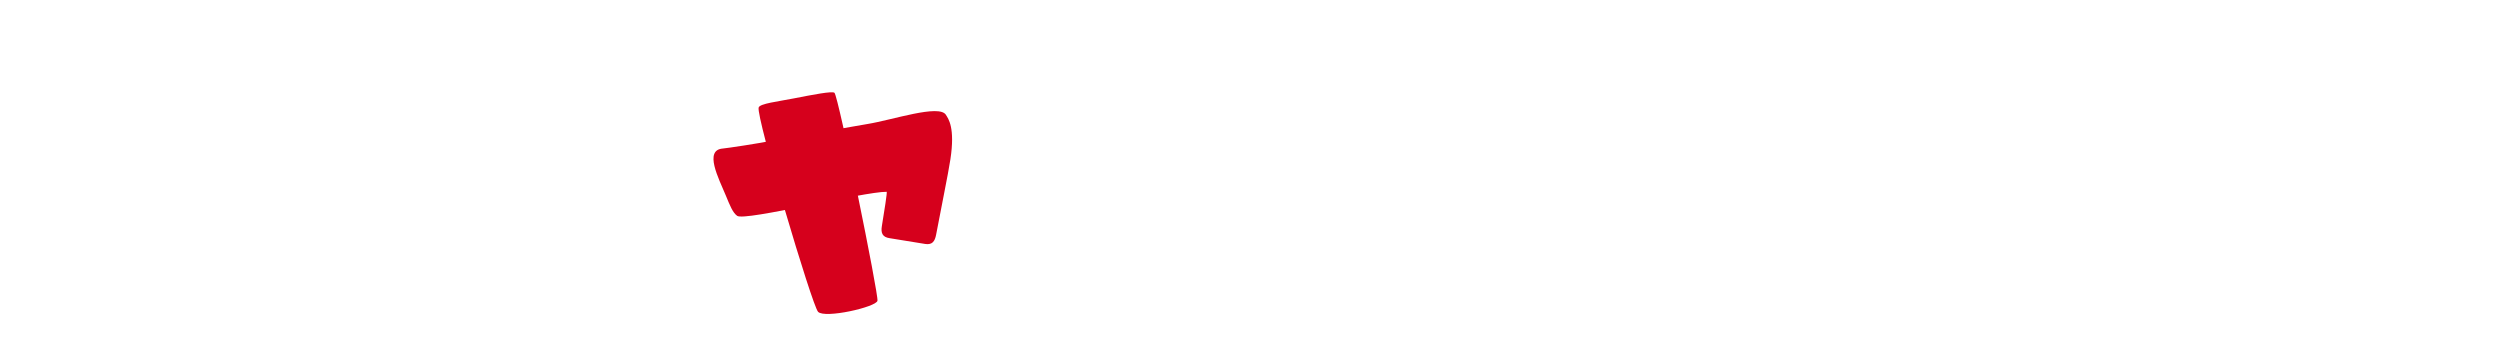 <?xml version="1.0" encoding="UTF-8"?>
<svg id="_レイヤー_1" data-name="レイヤー_1" xmlns="http://www.w3.org/2000/svg" version="1.1" viewBox="0 0 375 53.34">
  <!-- Generator: Adobe Illustrator 29.6.0, SVG Export Plug-In . SVG Version: 2.1.1 Build 207)  -->
  <defs>
    <style>
      .st0 {
        fill: #d6001c;
      }
    </style>
  </defs>
  <path class="st0" d="M142.56,23.9c.73-4.78-.31-6.08-.67-6.67-.99-1.64-8.01.77-11.82,1.38-.6.1-14.27,2.47-14.29,2.48-1.5.36-6.83,1.15-7.36,1.19-2.85.22-.64,4.44.47,7.09.58,1.4,1.01,2.53,1.69,3.01,1.17.82,19.02-3.65,22.42-3.61.11,0-.36,2.95-.72,5.14-.18,1.07.11,1.67,1.18,1.82l5.36.87c1.02.14,1.41-.39,1.6-1.41.66-3.55,1.82-9.15,2.14-11.29Z"/>
  <path class="st0" d="M113.8,16.13c-.43,1.27,8.01,29.69,8.91,30.64.99,1.05,8.73-.71,8.91-1.66.18-.95-5.86-30.65-6.45-31.19-.32-.29-3.27.29-6.1.84-2.38.47-5.07.77-5.27,1.36Z"/>
</svg>